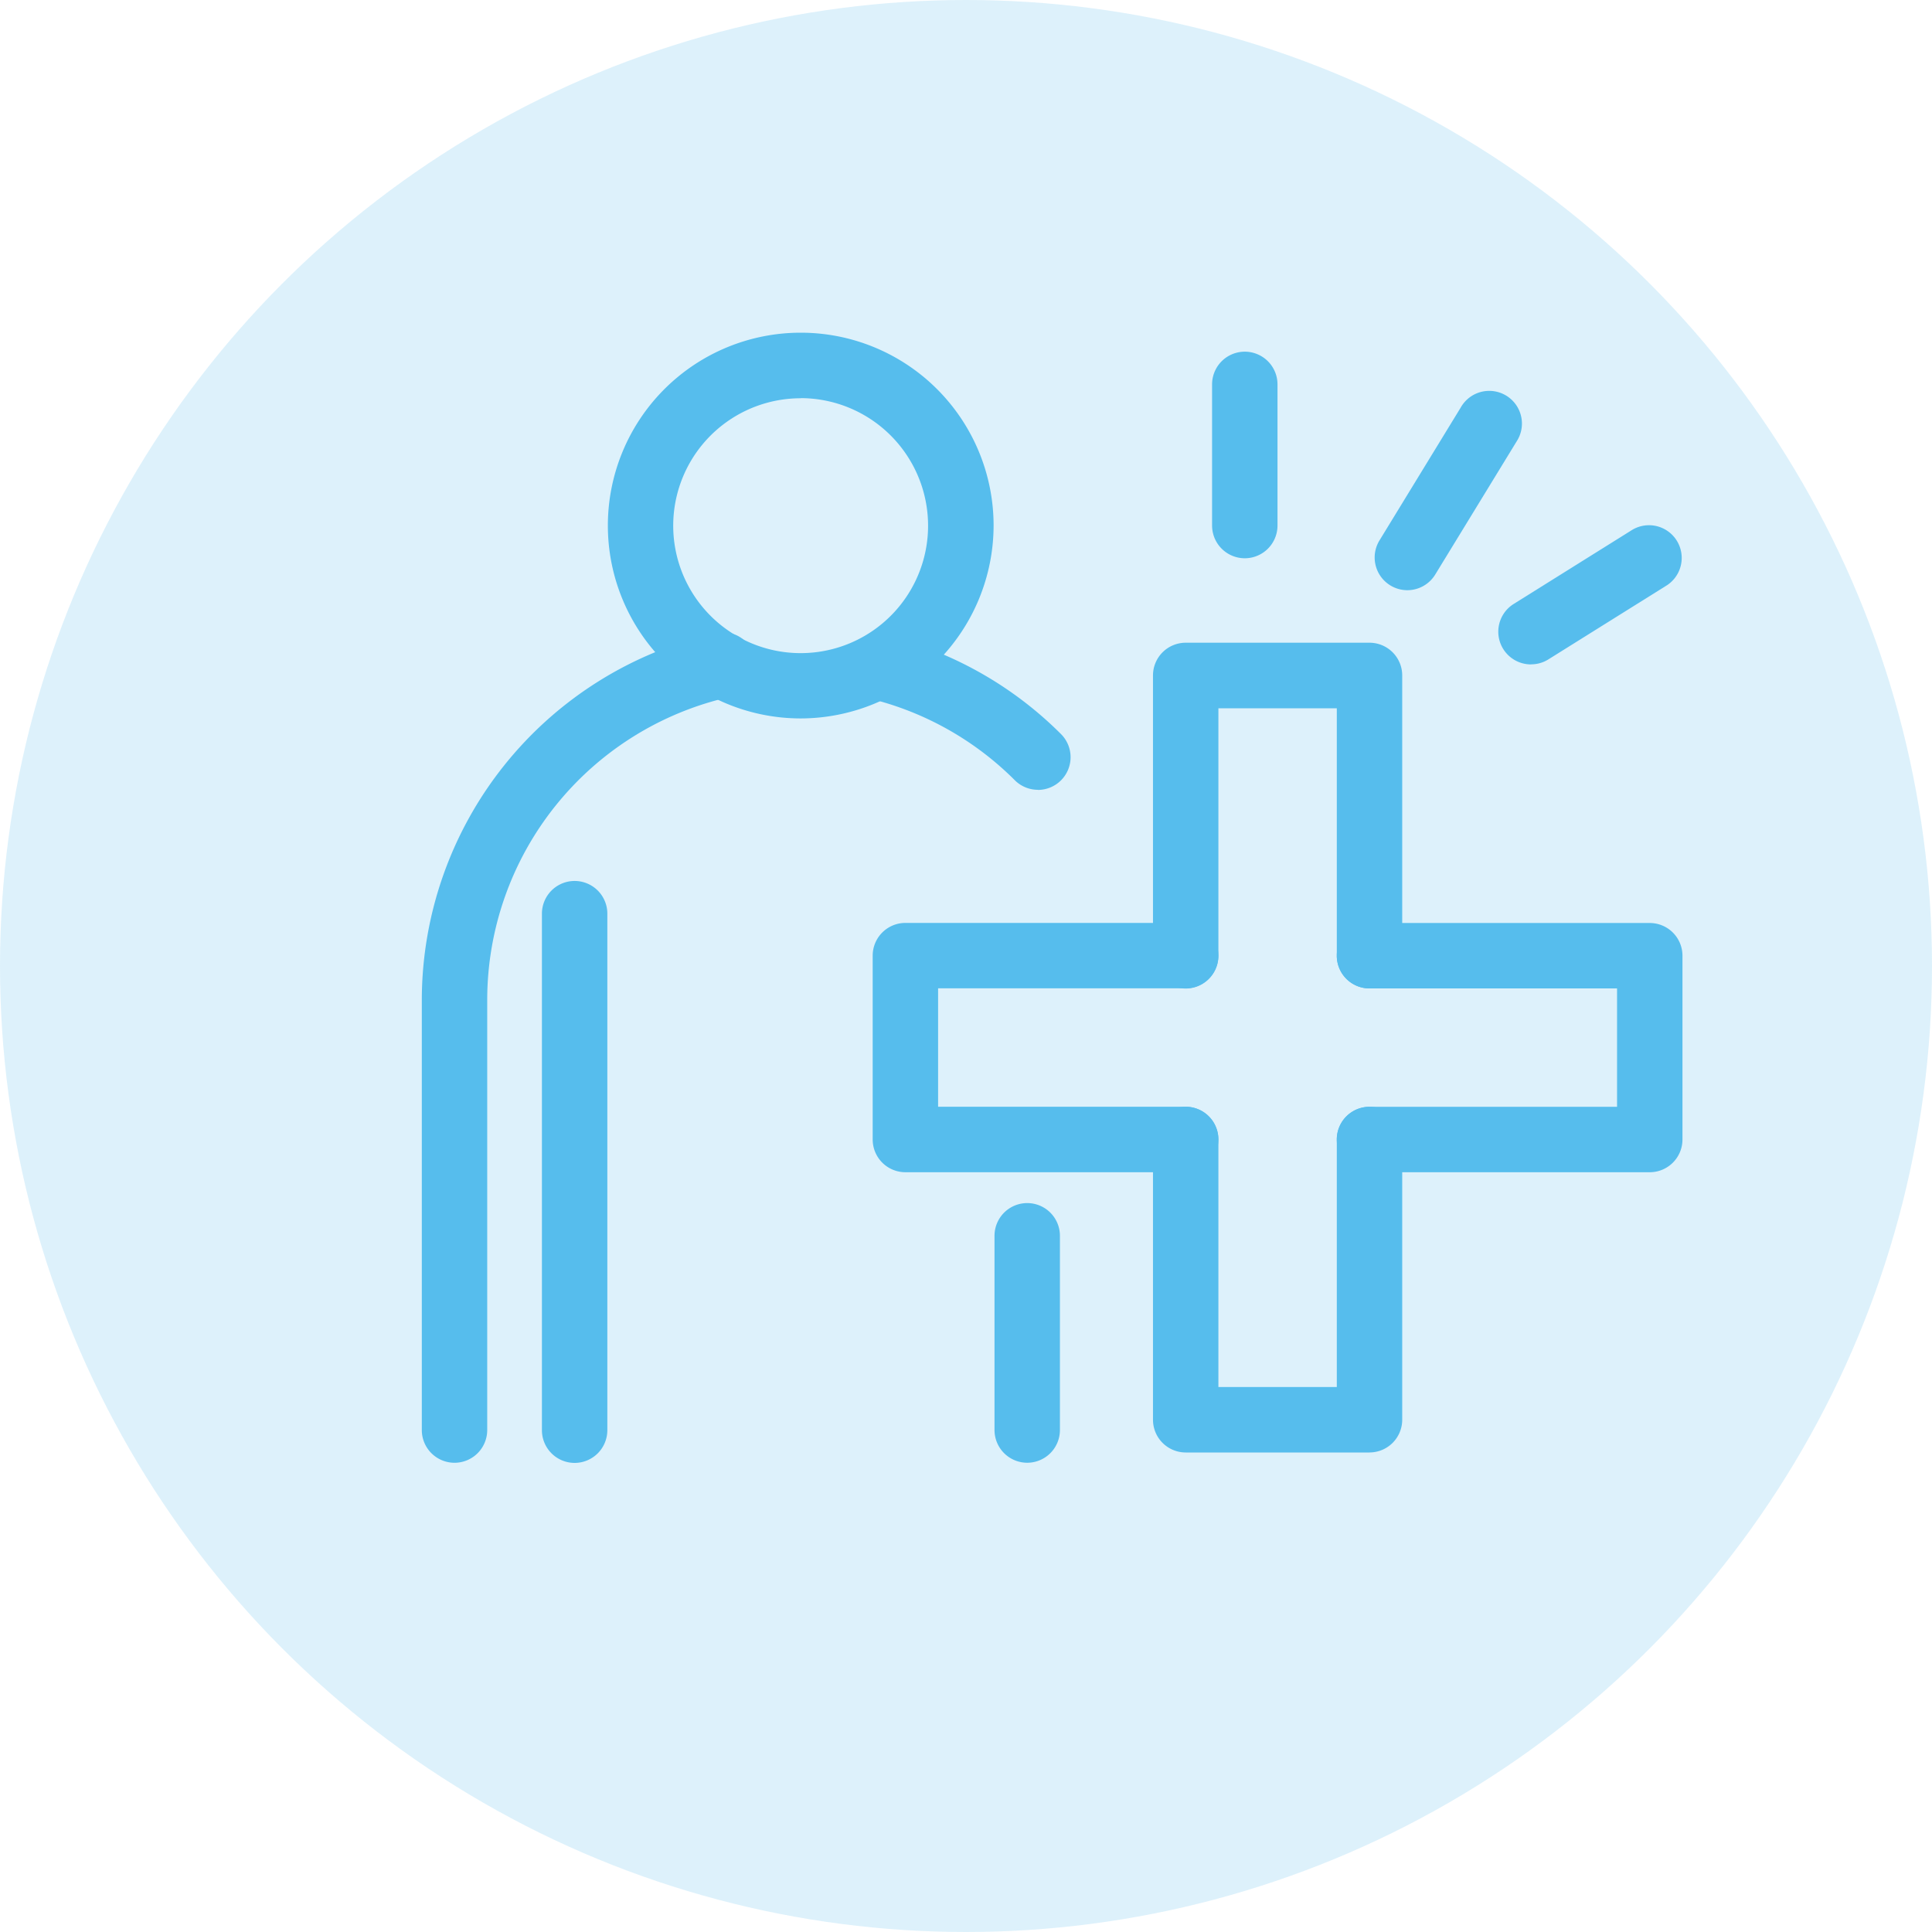 <svg id="ico04" xmlns="http://www.w3.org/2000/svg" xmlns:xlink="http://www.w3.org/1999/xlink" width="70" height="70" viewBox="0 0 70 70">
  <defs>
    <clipPath id="clip-path">
      <rect id="長方形_1305" data-name="長方形 1305" width="45.676" height="40.945" fill="#56bded"/>
    </clipPath>
  </defs>
  <circle id="楕円形_43" data-name="楕円形 43" cx="35" cy="35" r="35" fill="#56bded" opacity="0.2"/>
  <g id="グループ_1342" data-name="グループ 1342" transform="translate(15.283 12.055)">
    <g id="グループ_1341" data-name="グループ 1341" transform="translate(0 0)" clip-path="url(#clip-path)">
      <path id="パス_5311" data-name="パス 5311" d="M19.786,13.975a6.988,6.988,0,1,1,6.988-6.988,7,7,0,0,1-6.988,6.988m0-11.6A4.617,4.617,0,1,0,24.4,6.988,4.623,4.623,0,0,0,19.786,2.37" transform="translate(-6.057 0)" fill="#56bded"/>
      <path id="パス_5312" data-name="パス 5312" d="M36.067,26.364a1.183,1.183,0,0,1-.838-.347,11.174,11.174,0,0,0-5.282-2.965,1.185,1.185,0,0,1,.556-2.3,13.551,13.551,0,0,1,6.4,3.593,1.185,1.185,0,0,1-.838,2.023" transform="translate(-13.744 -9.803)" fill="#56bded"/>
      <path id="パス_5313" data-name="パス 5313" d="M1.185,50.7A1.186,1.186,0,0,1,0,49.516V33.889A13.644,13.644,0,0,1,10.631,20.643a1.185,1.185,0,1,1,.51,2.314A11.259,11.259,0,0,0,2.37,33.889V49.516A1.186,1.186,0,0,1,1.185,50.7" transform="translate(0 -9.756)" fill="#56bded"/>
      <path id="パス_5314" data-name="パス 5314" d="M9.448,58.8A1.186,1.186,0,0,1,8.263,57.61V38.9a1.185,1.185,0,0,1,2.37,0V57.61A1.186,1.186,0,0,1,9.448,58.8" transform="translate(-3.911 -17.851)" fill="#56bded"/>
      <path id="パス_5315" data-name="パス 5315" d="M40.58,69.278a1.186,1.186,0,0,1-1.185-1.185V61.055a1.185,1.185,0,0,1,2.37,0v7.038a1.186,1.186,0,0,1-1.185,1.185" transform="translate(-18.645 -28.335)" fill="#56bded"/>
      <path id="パス_5316" data-name="パス 5316" d="M58.139,33.85a1.185,1.185,0,0,1-1.185-1.185V23.7h-4.29v8.969a1.185,1.185,0,1,1-2.37,0V22.51a1.185,1.185,0,0,1,1.185-1.185h6.66a1.186,1.186,0,0,1,1.185,1.185V32.664a1.186,1.186,0,0,1-1.185,1.185" transform="translate(-23.802 -10.093)" fill="#56bded"/>
      <path id="パス_5317" data-name="パス 5317" d="M58.139,65.772h-6.66a1.186,1.186,0,0,1-1.185-1.185V54.432a1.185,1.185,0,1,1,2.37,0V63.4h4.29V54.432a1.185,1.185,0,0,1,2.37,0V64.586a1.186,1.186,0,0,1-1.185,1.185" transform="translate(-23.802 -25.201)" fill="#56bded"/>
      <path id="パス_5318" data-name="パス 5318" d="M42.355,49.633H32.2a1.186,1.186,0,0,1-1.185-1.185v-6.66A1.186,1.186,0,0,1,32.2,40.6H42.355a1.185,1.185,0,0,1,0,2.37h-8.97v4.29h8.97a1.185,1.185,0,0,1,0,2.37" transform="translate(-14.679 -19.216)" fill="#56bded"/>
      <path id="パス_5319" data-name="パス 5319" d="M74.278,49.633H64.123a1.185,1.185,0,0,1,0-2.37h8.97v-4.29h-8.97a1.185,1.185,0,0,1,0-2.37H74.278a1.186,1.186,0,0,1,1.185,1.185v6.66a1.186,1.186,0,0,1-1.185,1.185" transform="translate(-29.787 -19.216)" fill="#56bded"/>
      <path id="パス_5320" data-name="パス 5320" d="M55.546,8.79a1.186,1.186,0,0,1-1.185-1.185V2.49a1.185,1.185,0,1,1,2.37,0V7.605A1.186,1.186,0,0,1,55.546,8.79" transform="translate(-25.728 -0.618)" fill="#56bded"/>
      <path id="パス_5321" data-name="パス 5321" d="M66.724,11.256a1.185,1.185,0,0,1-1.01-1.8l2.944-4.815A1.185,1.185,0,1,1,70.68,5.874l-2.944,4.815a1.186,1.186,0,0,1-1.012.567" transform="translate(-31.018 -1.927)" fill="#56bded"/>
      <path id="パス_5322" data-name="パス 5322" d="M75.231,18.271a1.185,1.185,0,0,1-.628-2.19l4.3-2.688A1.185,1.185,0,0,1,80.162,15.4l-4.3,2.688a1.175,1.175,0,0,1-.626.18" transform="translate(-35.043 -6.253)" fill="#56bded"/>
    </g>
  </g>
</svg>
